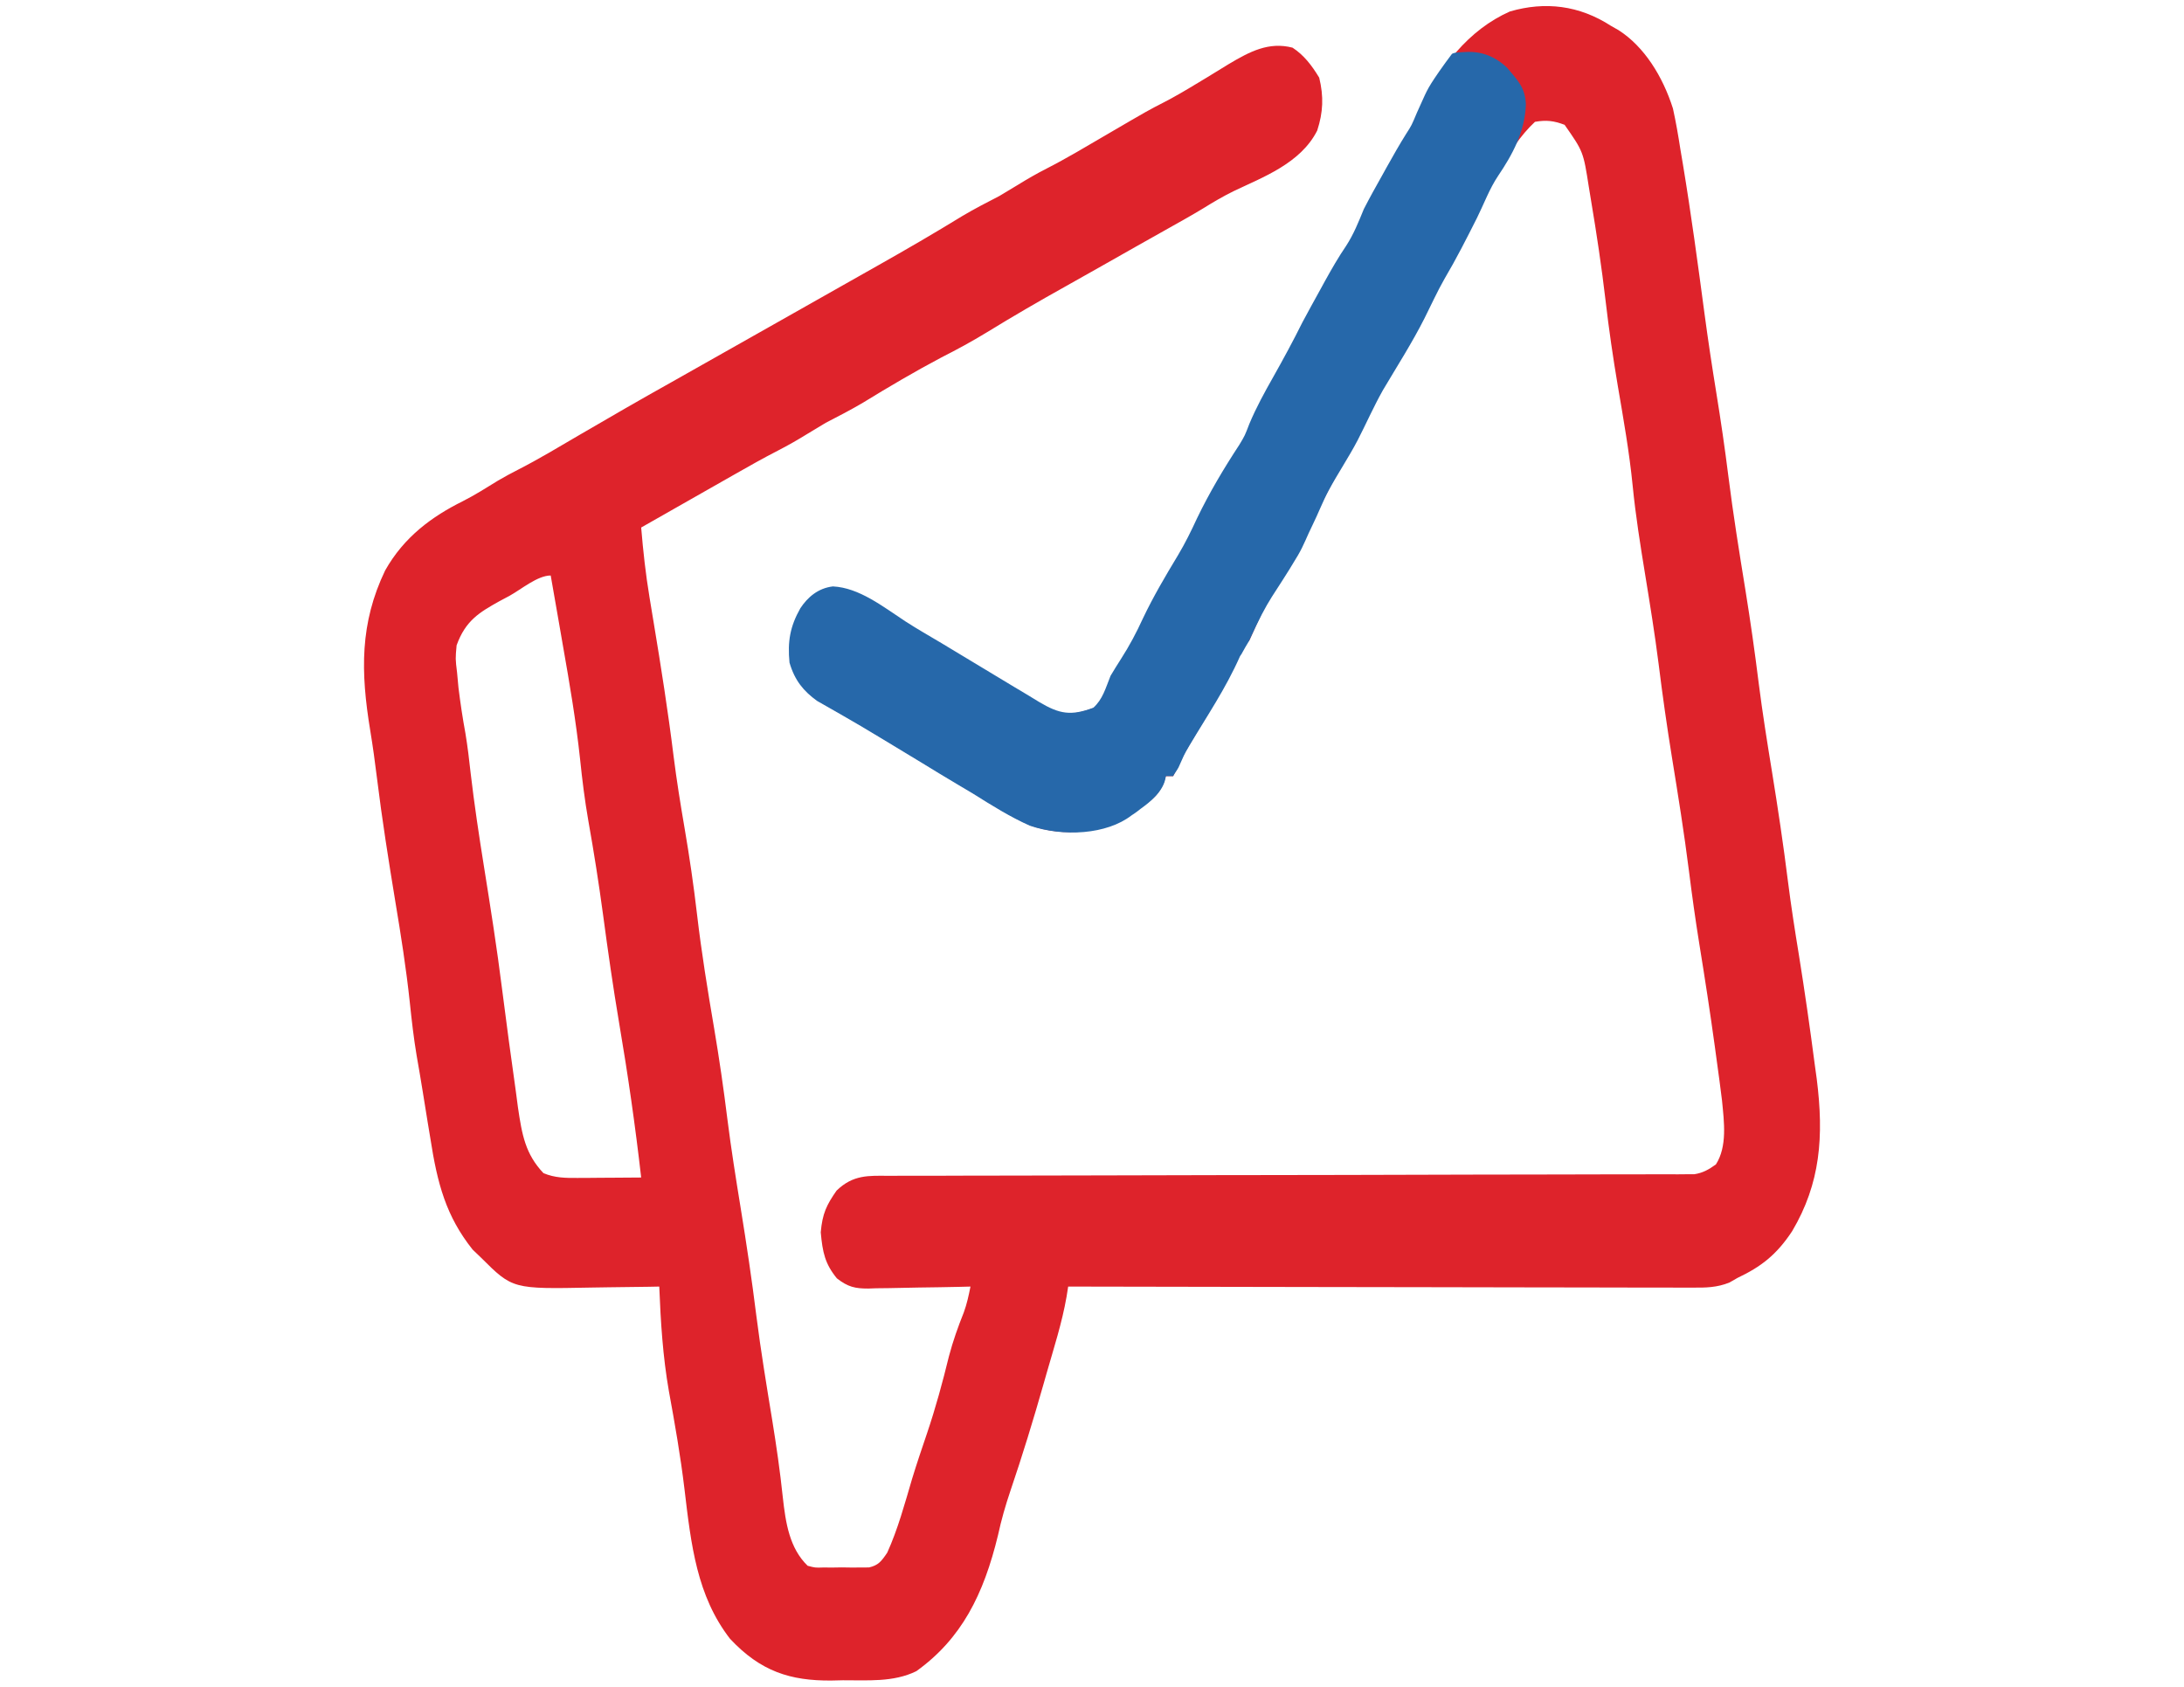 <svg width="180" height="139" viewBox="0 0 180 139" fill="none" xmlns="http://www.w3.org/2000/svg">
<g clip-path="url(#clip0_987_2854)">
<path d="M132.772 2.13C132.979 2.248 133.186 2.366 133.4 2.487C135.505 3.832 137.036 6.284 137.88 8.941C138.126 10.059 138.32 11.172 138.494 12.309C138.565 12.725 138.635 13.141 138.707 13.569C139.381 17.641 139.934 21.741 140.48 25.84C140.773 28.034 141.103 30.216 141.458 32.397C141.827 34.669 142.159 36.939 142.446 39.228C142.843 42.385 143.346 45.513 143.856 48.647C144.268 51.199 144.631 53.752 144.951 56.323C145.261 58.764 145.649 61.184 146.044 63.608C146.532 66.61 146.98 69.609 147.358 72.634C147.616 74.67 147.931 76.687 148.262 78.707C148.743 81.702 149.174 84.704 149.566 87.718C149.621 88.115 149.676 88.513 149.732 88.922C150.33 93.656 150.038 97.529 147.702 101.469C146.42 103.417 145.132 104.401 143.21 105.312C142.988 105.439 142.767 105.566 142.538 105.697C141.515 106.114 140.568 106.128 139.502 106.117C139.171 106.118 139.171 106.118 138.834 106.119C138.096 106.12 137.359 106.116 136.622 106.112C136.093 106.112 135.564 106.112 135.035 106.113C133.599 106.113 132.163 106.109 130.728 106.104C129.227 106.099 127.726 106.099 126.226 106.098C123.385 106.096 120.543 106.09 117.702 106.082C114.467 106.074 111.233 106.071 107.998 106.067C101.344 106.059 94.69 106.047 88.036 106.031C87.971 106.44 87.971 106.44 87.905 106.858C87.53 109.03 86.844 111.124 86.246 113.221C86.175 113.472 86.104 113.723 86.03 113.982C85.176 116.977 84.273 119.937 83.275 122.867C82.87 124.066 82.529 125.249 82.258 126.501C81.067 131.433 79.236 135.06 75.524 137.727C73.63 138.66 71.478 138.466 69.471 138.477C68.987 138.488 68.987 138.488 68.493 138.5C65.153 138.519 62.697 137.764 60.165 135.056C57.431 131.518 56.96 127.333 56.414 122.731C56.09 120.013 55.62 117.336 55.129 114.655C54.627 111.782 54.452 108.959 54.335 106.031C54.043 106.036 53.752 106.042 53.451 106.048C52.356 106.068 51.261 106.08 50.166 106.09C49.695 106.095 49.224 106.103 48.752 106.112C42.246 106.239 42.246 106.239 39.647 103.649C39.417 103.429 39.188 103.21 38.952 102.983C36.758 100.228 36.047 97.548 35.471 93.83C35.363 93.177 35.363 93.177 35.252 92.51C35.111 91.654 34.972 90.798 34.837 89.941C34.68 88.957 34.512 87.978 34.339 86.997C34.094 85.538 33.929 84.077 33.774 82.6C33.476 79.808 33.043 77.063 32.582 74.303C32.024 70.914 31.487 67.527 31.067 64.108C30.905 62.795 30.728 61.492 30.512 60.191C29.719 55.38 29.651 51.37 31.742 47.015C33.299 44.245 35.616 42.559 38.144 41.305C39.137 40.8 40.088 40.202 41.047 39.608C41.591 39.289 42.144 38.99 42.701 38.707C44.422 37.828 46.093 36.817 47.774 35.835C50.305 34.359 52.839 32.894 55.39 31.469C56.582 30.803 57.77 30.128 58.958 29.453C60.547 28.551 62.137 27.652 63.73 26.757C65.737 25.629 67.741 24.494 69.744 23.356C70.608 22.865 71.472 22.377 72.338 21.89C74.691 20.563 77.028 19.207 79.343 17.785C80.338 17.197 81.35 16.676 82.369 16.151C82.869 15.857 83.366 15.558 83.861 15.253C84.651 14.764 85.437 14.31 86.256 13.893C87.922 13.043 89.54 12.068 91.168 11.118C94.628 9.098 94.628 9.098 95.96 8.415C96.858 7.948 97.721 7.443 98.593 6.912C98.884 6.737 99.174 6.562 99.474 6.382C100.075 6.019 100.673 5.652 101.27 5.281C103.003 4.249 104.571 3.422 106.527 3.928C107.462 4.54 108.097 5.364 108.726 6.399C109.106 7.957 109.051 9.254 108.561 10.76C107.19 13.48 104.034 14.619 101.672 15.754C100.807 16.177 99.987 16.662 99.157 17.177C98.248 17.726 97.327 18.242 96.405 18.758C94.541 19.802 92.681 20.854 90.822 21.91C89.81 22.485 88.798 23.057 87.783 23.623C85.615 24.831 83.467 26.078 81.338 27.386C80.11 28.136 78.868 28.811 77.598 29.453C75.411 30.611 73.271 31.869 71.144 33.175C70.127 33.776 69.095 34.311 68.054 34.846C67.555 35.14 67.057 35.439 66.563 35.745C65.76 36.242 64.961 36.701 64.13 37.127C62.927 37.745 61.744 38.412 60.562 39.086C60.34 39.212 60.118 39.338 59.889 39.468C59.187 39.867 58.485 40.267 57.783 40.666C57.304 40.938 56.825 41.21 56.346 41.483C55.179 42.146 54.011 42.81 52.844 43.475C53.005 45.413 53.213 47.313 53.531 49.224C53.606 49.682 53.681 50.139 53.759 50.611C53.798 50.847 53.838 51.083 53.878 51.327C54.484 54.98 55.06 58.633 55.515 62.318C55.766 64.313 56.084 66.284 56.423 68.259C56.827 70.618 57.169 72.974 57.448 75.359C57.818 78.515 58.325 81.624 58.857 84.745C59.279 87.242 59.641 89.737 59.953 92.257C60.262 94.704 60.65 97.13 61.045 99.559C61.526 102.516 61.968 105.47 62.338 108.449C62.705 111.338 63.18 114.2 63.649 117.067C63.988 119.159 64.29 121.24 64.512 123.355C64.752 125.535 65.07 127.589 66.563 129.04C67.18 129.205 67.18 129.205 67.858 129.183C68.107 129.184 68.356 129.186 68.612 129.187C68.871 129.183 69.129 129.179 69.396 129.175C69.784 129.181 69.784 129.181 70.18 129.187C70.429 129.186 70.677 129.185 70.934 129.183C71.161 129.182 71.388 129.181 71.622 129.179C72.385 129.004 72.641 128.679 73.124 127.961C73.995 126.044 74.567 123.932 75.172 121.878C75.558 120.612 75.981 119.367 76.405 118.119C77.111 116.032 77.684 113.929 78.212 111.765C78.544 110.51 78.963 109.338 79.437 108.153C79.691 107.452 79.837 106.773 79.984 106.031C79.684 106.038 79.385 106.046 79.076 106.054C77.962 106.08 76.848 106.096 75.733 106.11C75.251 106.117 74.77 106.127 74.288 106.139C73.594 106.157 72.901 106.165 72.207 106.171C71.993 106.179 71.779 106.186 71.558 106.194C70.477 106.194 69.891 106.068 68.975 105.355C67.994 104.154 67.794 103.218 67.644 101.559C67.779 100.011 68.122 99.307 68.949 98.121C70.314 96.801 71.589 96.89 73.261 96.904C73.546 96.902 73.831 96.9 74.126 96.899C75.082 96.894 76.04 96.896 76.996 96.899C77.682 96.897 78.368 96.894 79.054 96.891C80.531 96.886 82.008 96.884 83.486 96.884C85.82 96.885 88.154 96.878 90.489 96.87C93.76 96.859 97.032 96.852 100.303 96.847C100.511 96.847 100.719 96.847 100.932 96.847C101.773 96.845 102.614 96.844 103.455 96.843C105.771 96.84 108.087 96.836 110.403 96.832C110.611 96.832 110.818 96.831 111.032 96.831C114.488 96.824 117.945 96.815 121.401 96.804C123.723 96.797 126.045 96.793 128.367 96.793C129.809 96.792 131.252 96.788 132.695 96.783C133.365 96.782 134.035 96.781 134.706 96.782C135.619 96.784 136.532 96.78 137.445 96.776C137.712 96.778 137.979 96.779 138.254 96.781C138.621 96.777 138.621 96.777 138.995 96.774C139.311 96.774 139.311 96.774 139.634 96.774C140.338 96.666 140.814 96.401 141.421 95.964C142.369 94.479 142.096 92.457 141.924 90.695C141.791 89.61 141.646 88.529 141.495 87.448C141.415 86.856 141.415 86.856 141.333 86.252C140.945 83.431 140.513 80.623 140.057 77.817C139.735 75.82 139.455 73.821 139.203 71.809C138.806 68.652 138.303 65.524 137.793 62.391C137.381 59.839 137.018 57.287 136.699 54.717C136.385 52.244 135.987 49.794 135.587 47.34C135.19 44.91 134.804 42.496 134.561 40.037C134.286 37.259 133.803 34.541 133.335 31.802C132.939 29.46 132.598 27.124 132.325 24.757C132.001 21.997 131.591 19.266 131.132 16.533C131.071 16.165 131.011 15.796 130.949 15.416C130.492 12.495 130.492 12.495 128.951 10.287C128.058 9.948 127.441 9.879 126.509 10.04C124.14 12.236 122.654 15.949 121.131 18.971C120.457 20.275 119.728 21.519 118.988 22.769C118.379 23.836 117.821 24.931 117.263 26.038C116.235 28.078 115.132 30.028 113.983 31.97C113.215 33.331 112.484 34.714 111.763 36.112C111.043 37.494 110.307 38.864 109.572 40.235C109.086 41.143 108.606 42.053 108.147 42.982C107.705 43.865 107.228 44.701 106.732 45.542C104.654 49.048 104.654 49.048 102.948 52.822C102.751 52.822 102.554 52.822 102.351 52.822C102.273 53.08 102.194 53.338 102.113 53.604C101.13 56.394 99.508 58.892 98.05 61.347C97.557 62.183 97.557 62.183 97.109 63.172C96.969 63.435 96.829 63.697 96.685 63.967C96.488 63.967 96.291 63.967 96.088 63.967C96.02 64.181 95.951 64.395 95.88 64.616C95.39 65.612 94.886 65.956 94.057 66.529C93.803 66.708 93.548 66.886 93.287 67.071C90.749 68.676 87.734 68.995 84.952 68.042C83.332 67.321 81.811 66.367 80.282 65.405C79.872 65.16 79.462 64.917 79.052 64.675C78.063 64.091 77.08 63.493 76.099 62.89C75.298 62.4 74.495 61.916 73.691 61.432C73.291 61.192 72.892 60.95 72.493 60.709C71.518 60.117 70.54 59.537 69.552 58.976C69.363 58.867 69.173 58.757 68.978 58.645C68.461 58.347 67.943 58.054 67.425 57.761C66.319 56.96 65.591 56.095 65.157 54.61C64.988 52.865 65.116 51.808 65.966 50.306C66.795 49.156 67.51 48.742 68.744 48.598C70.903 48.706 72.732 50.119 74.586 51.338C75.578 51.981 76.588 52.58 77.598 53.182C77.993 53.419 78.388 53.657 78.782 53.895C78.979 54.014 79.175 54.132 79.378 54.254C80.002 54.631 80.626 55.01 81.25 55.389C82.062 55.883 82.875 56.373 83.691 56.86C84.322 57.237 84.952 57.618 85.578 58.008C87.278 59.019 88.362 59.004 90.198 58.327C90.967 57.632 91.199 56.739 91.615 55.698C91.899 55.22 92.192 54.748 92.491 54.283C93.17 53.22 93.745 52.148 94.281 50.97C95.142 49.16 96.151 47.451 97.17 45.767C97.757 44.786 98.257 43.77 98.746 42.712C99.772 40.579 100.966 38.583 102.234 36.651C102.683 35.905 102.683 35.905 103.056 34.931C103.633 33.557 104.317 32.319 105.036 31.049C105.863 29.578 106.665 28.104 107.422 26.577C107.905 25.673 108.399 24.777 108.894 23.881C109.022 23.647 109.151 23.413 109.283 23.172C109.841 22.16 110.399 21.192 111.039 20.252C111.657 19.293 112.046 18.318 112.492 17.23C112.968 16.299 113.474 15.394 113.983 14.489C114.179 14.136 114.179 14.136 114.379 13.775C114.899 12.842 115.422 11.921 115.983 11.023C116.423 10.343 116.423 10.343 116.872 9.276C118.638 5.511 121.042 2.449 124.45 0.942C127.355 0.103 130.152 0.436 132.772 2.13ZM42.014 49.092C41.727 49.246 41.439 49.399 41.143 49.557C39.536 50.456 38.371 51.13 37.633 53.182C37.531 54.295 37.531 54.295 37.671 55.429C37.709 55.839 37.747 56.249 37.786 56.672C37.943 57.944 38.131 59.196 38.362 60.451C38.543 61.541 38.67 62.627 38.791 63.728C39.091 66.298 39.475 68.842 39.883 71.389C40.422 74.757 40.956 78.124 41.38 81.516C41.741 84.336 42.116 87.153 42.517 89.965C42.572 90.383 42.628 90.802 42.684 91.233C43.022 93.543 43.303 95.108 44.791 96.683C45.73 97.078 46.613 97.085 47.601 97.078C48.06 97.076 48.06 97.076 48.527 97.074C48.845 97.071 49.162 97.068 49.489 97.065C49.81 97.064 50.132 97.062 50.464 97.06C51.257 97.056 52.05 97.05 52.844 97.043C52.356 92.764 51.749 88.537 51.027 84.307C50.525 81.335 50.099 78.354 49.699 75.36C49.349 72.771 48.946 70.201 48.488 67.637C48.193 65.944 47.983 64.257 47.806 62.54C47.469 59.393 46.94 56.307 46.394 53.204C46.296 52.64 46.198 52.075 46.101 51.511C45.865 50.15 45.627 48.79 45.388 47.429C44.309 47.429 42.976 48.557 42.014 49.092Z" fill="#DE232B"/>
<path d="M118.603 5.905C118.76 5.676 119.498 4.647 119.647 4.467C119.796 4.287 120.554 4.309 120.755 4.287C122.097 4.204 123.225 4.647 124.222 5.591C125.084 6.636 125.692 7.174 125.761 8.602C125.676 10.891 124.643 12.758 123.458 14.513C122.765 15.548 122.3 16.808 121.735 17.949C120.869 19.667 120.019 21.347 119.051 22.982C118.442 24.05 117.968 25.111 117.41 26.218C116.382 28.257 115.129 30.208 113.98 32.15C113.213 33.511 112.613 34.886 111.893 36.284C111.172 37.667 110.242 39.048 109.507 40.419C109.021 41.327 108.624 42.366 108.165 43.295C107.722 44.178 107.468 44.926 106.972 45.767C104.894 49.273 104.652 49.048 102.946 52.822C102.498 53.541 102.349 53.901 102.2 54.081C101.007 56.777 99.482 58.996 98.025 61.451C97.532 62.287 97.578 62.259 97.13 63.248C96.99 63.511 96.827 63.697 96.683 63.967C96.486 63.967 96.289 63.967 96.086 63.967C95.937 65.225 94.744 66.124 93.998 66.664C93.551 67.023 93.515 67.019 93.253 67.203C91.219 68.773 87.646 68.996 84.865 68.043C83.245 67.321 81.723 66.367 80.194 65.406C79.785 65.16 79.375 64.917 78.964 64.675C77.975 64.091 76.993 63.493 76.012 62.89C75.211 62.4 74.407 61.916 73.603 61.432C73.204 61.192 72.805 60.951 72.406 60.709C71.43 60.118 70.452 59.537 69.465 58.976C69.18 58.812 69.18 58.812 68.89 58.645C68.374 58.347 67.856 58.054 67.337 57.761C66.232 56.96 65.503 56.095 65.069 54.61C64.9 52.865 65.114 51.629 65.964 50.126C66.56 49.227 67.414 48.473 68.648 48.328C70.807 48.436 72.758 49.986 74.613 51.204C75.605 51.848 76.586 52.4 77.595 53.002C77.99 53.239 78.99 53.842 79.385 54.081C79.182 53.959 79.581 54.199 79.385 54.081C80.009 54.458 80.55 54.78 81.174 55.159C81.986 55.653 82.745 56.111 83.56 56.597C84.192 56.974 85.022 57.465 85.648 57.855C87.348 58.866 88.274 59.004 90.111 58.328C90.88 57.632 91.112 56.739 91.527 55.699C91.812 55.22 92.104 54.748 92.403 54.283C93.083 53.221 93.657 52.148 94.194 50.97C95.054 49.16 96.064 47.452 97.082 45.767C97.67 44.786 98.169 43.77 98.658 42.712C99.685 40.58 100.879 38.583 102.146 36.651C102.595 35.905 102.595 35.905 102.969 34.931C103.545 33.557 104.23 32.319 104.948 31.049C105.776 29.578 106.577 28.104 107.334 26.578C107.817 25.673 108.311 24.777 108.807 23.881C108.999 23.53 108.999 23.53 109.195 23.172C109.754 22.161 110.311 21.192 110.951 20.252C111.57 19.294 111.958 18.319 112.404 17.23C112.88 16.299 113.387 15.394 113.895 14.489C114.026 14.253 114.157 14.018 114.291 13.775C114.812 12.842 115.334 11.921 115.896 11.023C116.336 10.343 116.336 10.343 116.784 9.276C117.625 7.453 117.502 7.505 118.603 5.905Z" fill="#2668AA"/>
</g>
<defs>
<clipPath id="clip0_987_2854">
<rect width="120" height="138" fill="white" transform="translate(30 0.5)"/>
</clipPath>
</defs>
</svg>
